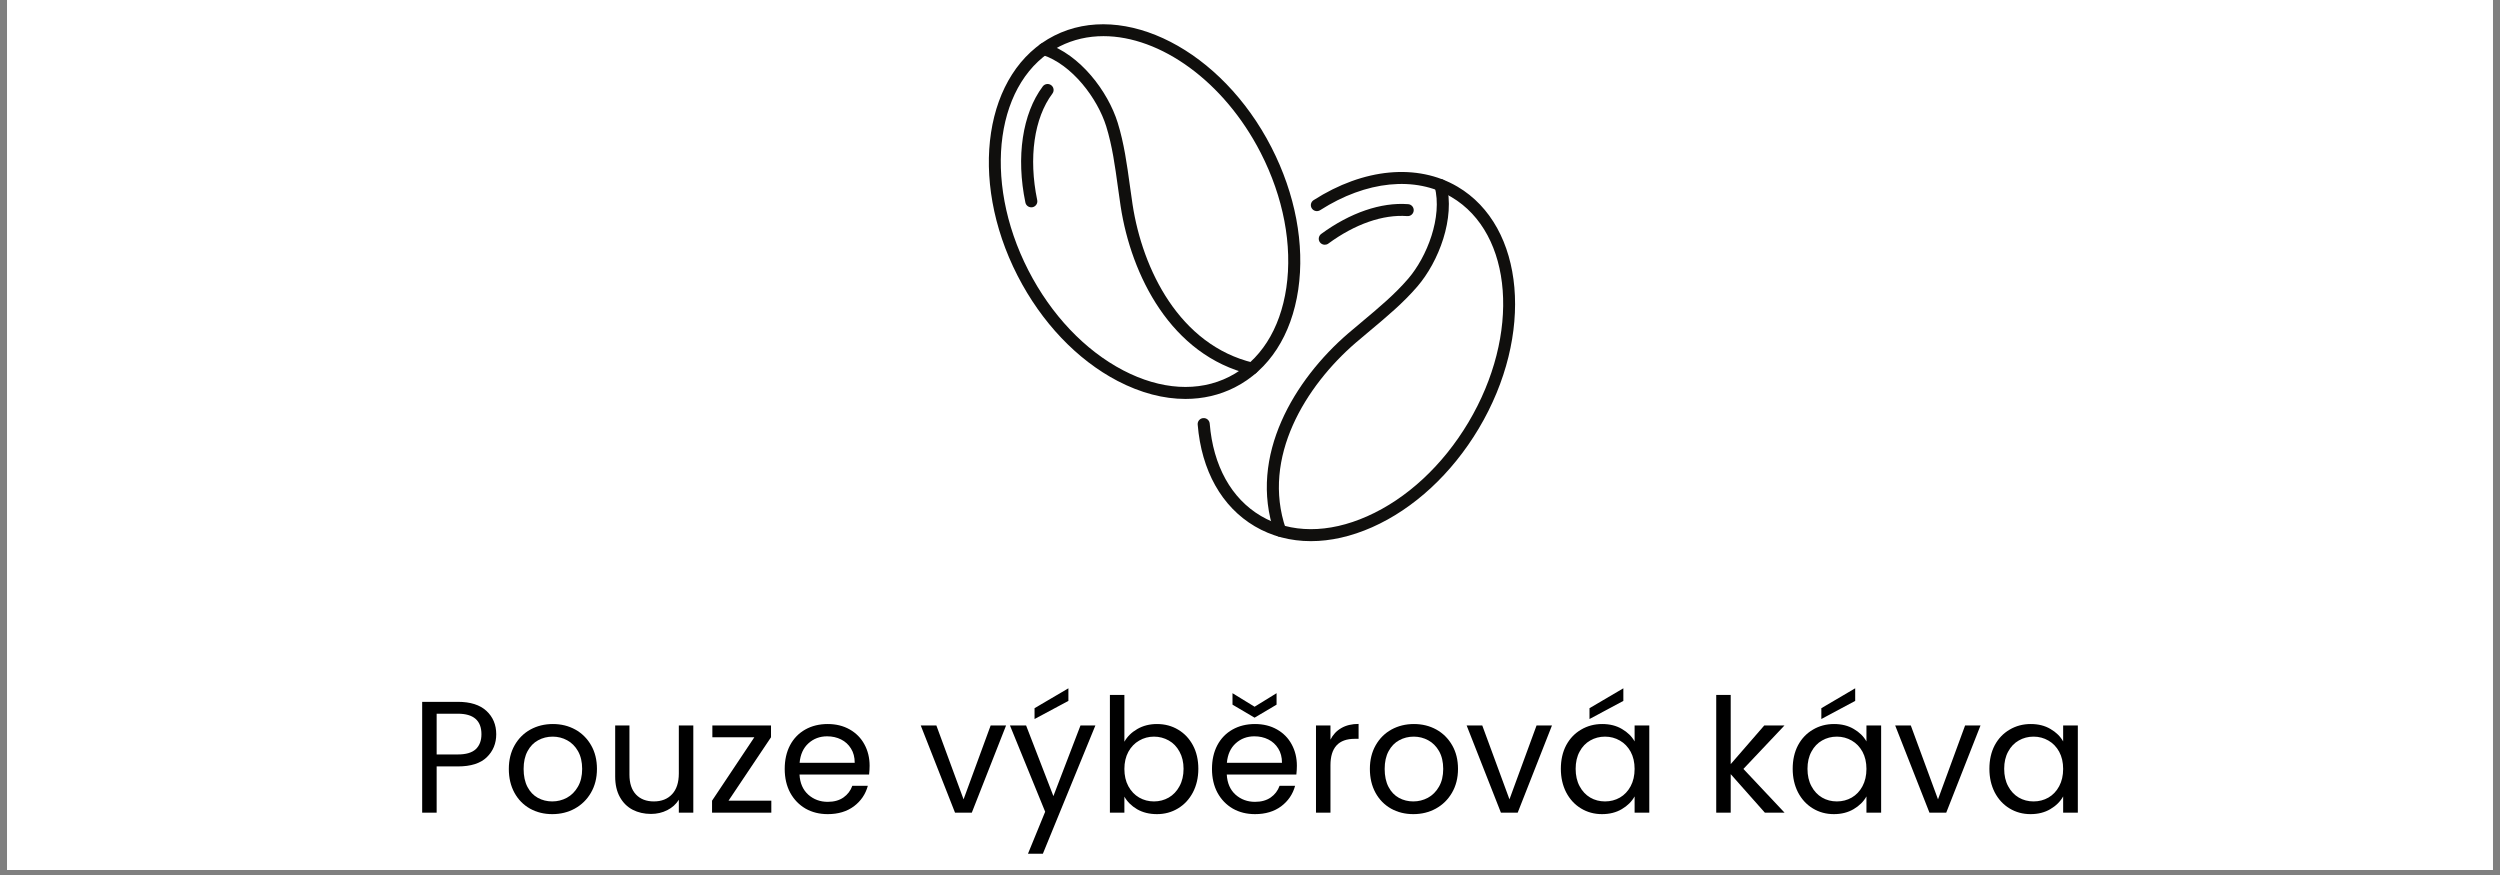 <svg xmlns="http://www.w3.org/2000/svg" xmlns:xlink="http://www.w3.org/1999/xlink" width="500" zoomAndPan="magnify" viewBox="0 0 375 131.25" height="175" preserveAspectRatio="xMidYMid meet" version="1.2"><rect x="0" y="0" width="375" height="131.25" fill="#808080" stroke="none"/><defs><clipPath id="57cffcd591"><path d="M 1.066 0 L 373.934 0 L 373.934 130.504 L 1.066 130.504 Z M 1.066 0 "/></clipPath><clipPath id="6118ff3c2a"><path d="M 179 25 L 228 25 L 228 81.285 L 179 81.285 Z M 179 25 "/></clipPath></defs><g id="4bccbad61a"><g clip-rule="nonzero" clip-path="url(#57cffcd591)"><path style=" stroke:none;fill-rule:nonzero;fill:#ffffff;fill-opacity:1;" d="M 1.066 0 L 373.934 0 L 373.934 130.504 L 1.066 130.504 Z M 1.066 0 "/><path style=" stroke:none;fill-rule:nonzero;fill:#ffffff;fill-opacity:1;" d="M 1.066 0 L 373.934 0 L 373.934 130.504 L 1.066 130.504 Z M 1.066 0 "/></g><path style=" stroke:none;fill-rule:nonzero;fill:#100f0d;fill-opacity:1;" d="M 165.52 5.422 C 163.227 5.422 161.012 5.914 158.969 6.945 C 149.359 11.805 147.242 26.879 154.25 40.543 C 157.668 47.215 162.723 52.547 168.477 55.551 C 174.133 58.5 179.777 58.844 184.379 56.516 C 188.984 54.191 192.023 49.449 192.949 43.172 C 193.887 36.781 192.52 29.586 189.102 22.914 C 183.586 12.156 174.027 5.422 165.52 5.422 Z M 177.82 59.84 C 174.543 59.844 171.082 58.938 167.637 57.141 C 161.555 53.965 156.227 48.359 152.637 41.359 C 145.176 26.812 147.648 10.652 158.148 5.344 C 168.645 0.035 183.254 7.551 190.715 22.102 C 194.301 29.098 195.73 36.672 194.738 43.43 C 193.727 50.305 190.34 55.516 185.203 58.117 C 182.926 59.27 180.43 59.84 177.82 59.84 "/><path style=" stroke:none;fill-rule:nonzero;fill:#100f0d;fill-opacity:1;" d="M 154.695 31.098 C 154.277 31.098 153.898 30.809 153.809 30.383 C 152.387 23.551 153.359 17.039 156.414 12.961 C 156.711 12.566 157.277 12.48 157.676 12.777 C 158.078 13.074 158.16 13.637 157.863 14.035 C 155.113 17.703 154.262 23.676 155.582 30.02 C 155.684 30.504 155.367 30.98 154.879 31.082 C 154.816 31.094 154.758 31.098 154.695 31.098 "/><path style=" stroke:none;fill-rule:nonzero;fill:#100f0d;fill-opacity:1;" d="M 187.809 56.191 C 187.738 56.191 187.668 56.18 187.594 56.164 C 175.621 53.305 169.672 41.254 168.094 30.93 C 167.945 29.961 167.812 28.996 167.68 28.023 C 167.266 24.996 166.84 21.867 165.93 18.941 C 164.645 14.816 160.836 9.652 156.297 8.211 C 155.82 8.059 155.559 7.555 155.711 7.082 C 155.863 6.609 156.371 6.352 156.848 6.5 C 162.023 8.145 166.203 13.734 167.656 18.41 C 168.609 21.477 169.047 24.684 169.473 27.781 C 169.605 28.742 169.738 29.703 169.883 30.66 C 171.371 40.406 176.918 51.766 188.02 54.418 C 188.504 54.531 188.801 55.016 188.688 55.5 C 188.586 55.91 188.215 56.191 187.809 56.191 "/><g clip-rule="nonzero" clip-path="url(#6118ff3c2a)"><path style=" stroke:none;fill-rule:nonzero;fill:#100f0d;fill-opacity:1;" d="M 196.633 81.172 C 193.598 81.172 190.742 80.43 188.219 78.945 C 183.262 76.023 180.219 70.605 179.652 63.684 C 179.613 63.184 179.984 62.754 180.48 62.715 C 180.98 62.672 181.418 63.043 181.457 63.539 C 181.973 69.859 184.699 74.785 189.145 77.398 C 193.582 80.016 199.246 80.035 205.074 77.445 C 211.016 74.816 216.402 69.82 220.246 63.383 C 228.117 50.191 226.98 35.012 217.707 29.551 C 212.293 26.363 204.938 27.102 198.02 31.527 C 197.602 31.793 197.043 31.676 196.773 31.258 C 196.5 30.84 196.625 30.285 197.043 30.02 C 204.547 25.215 212.617 24.465 218.629 28.004 C 228.758 33.973 230.184 50.254 221.801 64.297 C 217.766 71.055 212.09 76.309 205.812 79.09 C 202.672 80.48 199.57 81.172 196.633 81.172 "/></g><path style=" stroke:none;fill-rule:nonzero;fill:#100f0d;fill-opacity:1;" d="M 198.719 36.711 C 198.441 36.711 198.168 36.586 197.988 36.348 C 197.695 35.949 197.781 35.387 198.18 35.09 C 202.523 31.906 207.152 30.316 211.223 30.625 C 211.719 30.66 212.094 31.094 212.055 31.59 C 212.016 32.082 211.59 32.457 211.086 32.414 C 207.445 32.141 203.246 33.605 199.254 36.535 C 199.094 36.656 198.906 36.711 198.719 36.711 "/><path style=" stroke:none;fill-rule:nonzero;fill:#100f0d;fill-opacity:1;" d="M 192.016 80.52 C 191.641 80.52 191.289 80.281 191.164 79.91 C 187.188 68.332 194.254 56.887 202.191 50.039 C 202.93 49.402 203.684 48.773 204.438 48.145 C 206.789 46.176 209.227 44.141 211.227 41.809 C 214.047 38.527 216.402 32.566 215.199 27.984 C 215.07 27.508 215.363 27.016 215.848 26.891 C 216.332 26.766 216.824 27.055 216.949 27.535 C 218.32 32.754 215.801 39.254 212.602 42.977 C 210.504 45.422 208.012 47.504 205.602 49.52 C 204.855 50.141 204.109 50.762 203.375 51.398 C 195.879 57.863 189.191 68.594 192.875 79.328 C 193.035 79.797 192.781 80.309 192.309 80.469 C 192.211 80.5 192.113 80.52 192.016 80.52 "/><g style="fill:#000000;fill-opacity:1;"><g transform="translate(61.482, 121.901)"><path style="stroke:none" d="M 12.953 -11.766 C 12.953 -10.379 12.477 -9.227 11.531 -8.312 C 10.582 -7.395 9.141 -6.938 7.203 -6.938 L 4.016 -6.938 L 4.016 0 L 1.844 0 L 1.844 -16.625 L 7.203 -16.625 C 9.078 -16.625 10.504 -16.172 11.484 -15.266 C 12.461 -14.359 12.953 -13.191 12.953 -11.766 Z M 7.203 -8.734 C 8.41 -8.734 9.301 -8.992 9.875 -9.516 C 10.445 -10.047 10.734 -10.797 10.734 -11.766 C 10.734 -13.816 9.555 -14.844 7.203 -14.844 L 4.016 -14.844 L 4.016 -8.734 Z M 7.203 -8.734 "/></g></g><g style="fill:#000000;fill-opacity:1;"><g transform="translate(75.293, 121.901)"><path style="stroke:none" d="M 7.547 0.219 C 6.316 0.219 5.203 -0.055 4.203 -0.609 C 3.211 -1.172 2.438 -1.961 1.875 -2.984 C 1.312 -4.016 1.031 -5.207 1.031 -6.562 C 1.031 -7.895 1.316 -9.07 1.891 -10.094 C 2.473 -11.125 3.266 -11.914 4.266 -12.469 C 5.273 -13.02 6.398 -13.297 7.641 -13.297 C 8.879 -13.297 10 -13.02 11 -12.469 C 12 -11.914 12.789 -11.129 13.375 -10.109 C 13.957 -9.098 14.25 -7.914 14.25 -6.562 C 14.25 -5.207 13.945 -4.016 13.344 -2.984 C 12.75 -1.961 11.941 -1.172 10.922 -0.609 C 9.91 -0.055 8.785 0.219 7.547 0.219 Z M 7.547 -1.688 C 8.316 -1.688 9.047 -1.867 9.734 -2.234 C 10.422 -2.609 10.973 -3.16 11.391 -3.891 C 11.816 -4.617 12.031 -5.508 12.031 -6.562 C 12.031 -7.613 11.82 -8.504 11.406 -9.234 C 10.988 -9.961 10.445 -10.504 9.781 -10.859 C 9.113 -11.223 8.391 -11.406 7.609 -11.406 C 6.816 -11.406 6.086 -11.223 5.422 -10.859 C 4.766 -10.504 4.238 -9.961 3.844 -9.234 C 3.445 -8.504 3.25 -7.613 3.25 -6.562 C 3.25 -5.5 3.441 -4.598 3.828 -3.859 C 4.211 -3.129 4.734 -2.582 5.391 -2.219 C 6.047 -1.863 6.766 -1.688 7.547 -1.688 Z M 7.547 -1.688 "/></g></g><g style="fill:#000000;fill-opacity:1;"><g transform="translate(90.558, 121.901)"><path style="stroke:none" d="M 13.438 -13.078 L 13.438 0 L 11.266 0 L 11.266 -1.938 C 10.848 -1.27 10.27 -0.75 9.531 -0.375 C 8.789 0 7.977 0.188 7.094 0.188 C 6.07 0.188 5.156 -0.02 4.344 -0.438 C 3.531 -0.863 2.891 -1.5 2.422 -2.344 C 1.953 -3.188 1.719 -4.211 1.719 -5.422 L 1.719 -13.078 L 3.859 -13.078 L 3.859 -5.703 C 3.859 -4.41 4.188 -3.414 4.844 -2.719 C 5.5 -2.031 6.391 -1.688 7.516 -1.688 C 8.672 -1.688 9.582 -2.047 10.25 -2.766 C 10.926 -3.484 11.266 -4.523 11.266 -5.891 L 11.266 -13.078 Z M 13.438 -13.078 "/></g></g><g style="fill:#000000;fill-opacity:1;"><g transform="translate(105.823, 121.901)"><path style="stroke:none" d="M 3.453 -1.797 L 9.875 -1.797 L 9.875 0 L 0.984 0 L 0.984 -1.797 L 7.328 -11.312 L 1.031 -11.312 L 1.031 -13.078 L 9.828 -13.078 L 9.828 -11.312 Z M 3.453 -1.797 "/></g></g><g style="fill:#000000;fill-opacity:1;"><g transform="translate(116.676, 121.901)"><path style="stroke:none" d="M 13.766 -7.031 C 13.766 -6.625 13.738 -6.188 13.688 -5.719 L 3.25 -5.719 C 3.32 -4.438 3.758 -3.43 4.562 -2.703 C 5.375 -1.984 6.348 -1.625 7.484 -1.625 C 8.43 -1.625 9.219 -1.844 9.844 -2.281 C 10.469 -2.719 10.91 -3.301 11.172 -4.031 L 13.5 -4.031 C 13.156 -2.77 12.457 -1.742 11.406 -0.953 C 10.352 -0.172 9.047 0.219 7.484 0.219 C 6.242 0.219 5.133 -0.055 4.156 -0.609 C 3.188 -1.172 2.422 -1.961 1.859 -2.984 C 1.305 -4.016 1.031 -5.207 1.031 -6.562 C 1.031 -7.914 1.297 -9.098 1.828 -10.109 C 2.367 -11.129 3.129 -11.914 4.109 -12.469 C 5.086 -13.02 6.211 -13.297 7.484 -13.297 C 8.734 -13.297 9.832 -13.023 10.781 -12.484 C 11.738 -11.941 12.473 -11.195 12.984 -10.25 C 13.504 -9.301 13.766 -8.227 13.766 -7.031 Z M 11.531 -7.484 C 11.531 -8.316 11.344 -9.031 10.969 -9.625 C 10.602 -10.219 10.109 -10.672 9.484 -10.984 C 8.859 -11.297 8.16 -11.453 7.391 -11.453 C 6.297 -11.453 5.363 -11.102 4.594 -10.406 C 3.82 -9.707 3.379 -8.734 3.266 -7.484 Z M 11.531 -7.484 "/></g></g><g style="fill:#000000;fill-opacity:1;"><g transform="translate(131.464, 121.901)"><path style="stroke:none" d=""/></g></g><g style="fill:#000000;fill-opacity:1;"><g transform="translate(137.832, 121.901)"><path style="stroke:none" d="M 6.703 -2 L 10.766 -13.078 L 13.078 -13.078 L 7.938 0 L 5.422 0 L 0.281 -13.078 L 2.625 -13.078 Z M 6.703 -2 "/></g></g><g style="fill:#000000;fill-opacity:1;"><g transform="translate(151.213, 121.901)"><path style="stroke:none" d="M 13.094 -13.078 L 5.219 6.156 L 2.984 6.156 L 5.562 -0.141 L 0.281 -13.078 L 2.703 -13.078 L 6.797 -2.484 L 10.859 -13.078 Z M 9.047 -16.766 L 3.969 -14.047 L 3.969 -15.672 L 9.047 -18.656 Z M 9.047 -16.766 "/></g></g><g style="fill:#000000;fill-opacity:1;"><g transform="translate(164.642, 121.901)"><path style="stroke:none" d="M 4.016 -10.641 C 4.453 -11.422 5.098 -12.055 5.953 -12.547 C 6.816 -13.047 7.801 -13.297 8.906 -13.297 C 10.082 -13.297 11.141 -13.016 12.078 -12.453 C 13.016 -11.898 13.754 -11.117 14.297 -10.109 C 14.836 -9.098 15.109 -7.922 15.109 -6.578 C 15.109 -5.266 14.836 -4.086 14.297 -3.047 C 13.754 -2.016 13.008 -1.211 12.062 -0.641 C 11.113 -0.066 10.062 0.219 8.906 0.219 C 7.77 0.219 6.773 -0.023 5.922 -0.516 C 5.078 -1.016 4.441 -1.645 4.016 -2.406 L 4.016 0 L 1.844 0 L 1.844 -17.656 L 4.016 -17.656 Z M 12.891 -6.578 C 12.891 -7.566 12.688 -8.426 12.281 -9.156 C 11.883 -9.895 11.348 -10.453 10.672 -10.828 C 9.992 -11.211 9.254 -11.406 8.453 -11.406 C 7.648 -11.406 6.91 -11.207 6.234 -10.812 C 5.555 -10.426 5.016 -9.863 4.609 -9.125 C 4.211 -8.383 4.016 -7.531 4.016 -6.562 C 4.016 -5.57 4.211 -4.707 4.609 -3.969 C 5.016 -3.227 5.555 -2.66 6.234 -2.266 C 6.91 -1.879 7.648 -1.688 8.453 -1.688 C 9.254 -1.688 9.992 -1.879 10.672 -2.266 C 11.348 -2.66 11.883 -3.227 12.281 -3.969 C 12.688 -4.707 12.891 -5.578 12.891 -6.578 Z M 12.891 -6.578 "/></g></g><g style="fill:#000000;fill-opacity:1;"><g transform="translate(180.766, 121.901)"><path style="stroke:none" d="M 13.766 -7.031 C 13.766 -6.625 13.738 -6.188 13.688 -5.719 L 3.25 -5.719 C 3.32 -4.438 3.758 -3.43 4.562 -2.703 C 5.375 -1.984 6.348 -1.625 7.484 -1.625 C 8.43 -1.625 9.219 -1.844 9.844 -2.281 C 10.469 -2.719 10.91 -3.301 11.172 -4.031 L 13.5 -4.031 C 13.156 -2.77 12.457 -1.742 11.406 -0.953 C 10.352 -0.172 9.047 0.219 7.484 0.219 C 6.242 0.219 5.133 -0.055 4.156 -0.609 C 3.188 -1.172 2.422 -1.961 1.859 -2.984 C 1.305 -4.016 1.031 -5.207 1.031 -6.562 C 1.031 -7.914 1.297 -9.098 1.828 -10.109 C 2.367 -11.129 3.129 -11.914 4.109 -12.469 C 5.086 -13.02 6.211 -13.297 7.484 -13.297 C 8.734 -13.297 9.832 -13.023 10.781 -12.484 C 11.738 -11.941 12.473 -11.195 12.984 -10.25 C 13.504 -9.301 13.766 -8.227 13.766 -7.031 Z M 11.531 -7.484 C 11.531 -8.316 11.344 -9.031 10.969 -9.625 C 10.602 -10.219 10.109 -10.672 9.484 -10.984 C 8.859 -11.297 8.16 -11.453 7.391 -11.453 C 6.297 -11.453 5.363 -11.102 4.594 -10.406 C 3.82 -9.707 3.379 -8.734 3.266 -7.484 Z M 10.719 -16.203 L 7.422 -14.25 L 4.109 -16.203 L 4.109 -17.922 L 7.422 -15.891 L 10.719 -17.922 Z M 10.719 -16.203 "/></g></g><g style="fill:#000000;fill-opacity:1;"><g transform="translate(195.554, 121.901)"><path style="stroke:none" d="M 4.016 -10.953 C 4.391 -11.703 4.93 -12.281 5.641 -12.688 C 6.348 -13.102 7.211 -13.312 8.234 -13.312 L 8.234 -11.078 L 7.656 -11.078 C 5.227 -11.078 4.016 -9.754 4.016 -7.109 L 4.016 0 L 1.844 0 L 1.844 -13.078 L 4.016 -13.078 Z M 4.016 -10.953 "/></g></g><g style="fill:#000000;fill-opacity:1;"><g transform="translate(204.451, 121.901)"><path style="stroke:none" d="M 7.547 0.219 C 6.316 0.219 5.203 -0.055 4.203 -0.609 C 3.211 -1.172 2.438 -1.961 1.875 -2.984 C 1.312 -4.016 1.031 -5.207 1.031 -6.562 C 1.031 -7.895 1.316 -9.07 1.891 -10.094 C 2.473 -11.125 3.266 -11.914 4.266 -12.469 C 5.273 -13.02 6.398 -13.297 7.641 -13.297 C 8.879 -13.297 10 -13.02 11 -12.469 C 12 -11.914 12.789 -11.129 13.375 -10.109 C 13.957 -9.098 14.25 -7.914 14.25 -6.562 C 14.25 -5.207 13.945 -4.016 13.344 -2.984 C 12.75 -1.961 11.941 -1.172 10.922 -0.609 C 9.91 -0.055 8.785 0.219 7.547 0.219 Z M 7.547 -1.688 C 8.316 -1.688 9.047 -1.867 9.734 -2.234 C 10.422 -2.609 10.973 -3.16 11.391 -3.891 C 11.816 -4.617 12.031 -5.508 12.031 -6.562 C 12.031 -7.613 11.82 -8.504 11.406 -9.234 C 10.988 -9.961 10.445 -10.504 9.781 -10.859 C 9.113 -11.223 8.391 -11.406 7.609 -11.406 C 6.816 -11.406 6.086 -11.223 5.422 -10.859 C 4.766 -10.504 4.238 -9.961 3.844 -9.234 C 3.445 -8.504 3.25 -7.613 3.25 -6.562 C 3.25 -5.5 3.441 -4.598 3.828 -3.859 C 4.211 -3.129 4.734 -2.582 5.391 -2.219 C 6.047 -1.863 6.766 -1.688 7.547 -1.688 Z M 7.547 -1.688 "/></g></g><g style="fill:#000000;fill-opacity:1;"><g transform="translate(219.716, 121.901)"><path style="stroke:none" d="M 6.703 -2 L 10.766 -13.078 L 13.078 -13.078 L 7.938 0 L 5.422 0 L 0.281 -13.078 L 2.625 -13.078 Z M 6.703 -2 "/></g></g><g style="fill:#000000;fill-opacity:1;"><g transform="translate(233.097, 121.901)"><path style="stroke:none" d="M 1.031 -6.578 C 1.031 -7.922 1.297 -9.098 1.828 -10.109 C 2.367 -11.117 3.113 -11.898 4.062 -12.453 C 5.008 -13.016 6.066 -13.297 7.234 -13.297 C 8.379 -13.297 9.367 -13.047 10.203 -12.547 C 11.047 -12.055 11.676 -11.438 12.094 -10.688 L 12.094 -13.078 L 14.297 -13.078 L 14.297 0 L 12.094 0 L 12.094 -2.438 C 11.664 -1.664 11.023 -1.031 10.172 -0.531 C 9.328 -0.031 8.336 0.219 7.203 0.219 C 6.047 0.219 4.992 -0.066 4.047 -0.641 C 3.109 -1.211 2.367 -2.016 1.828 -3.047 C 1.297 -4.086 1.031 -5.266 1.031 -6.578 Z M 12.094 -6.562 C 12.094 -7.551 11.895 -8.41 11.5 -9.141 C 11.102 -9.867 10.566 -10.426 9.891 -10.812 C 9.211 -11.207 8.469 -11.406 7.656 -11.406 C 6.844 -11.406 6.102 -11.211 5.438 -10.828 C 4.77 -10.453 4.238 -9.895 3.844 -9.156 C 3.445 -8.426 3.25 -7.566 3.25 -6.578 C 3.25 -5.578 3.445 -4.707 3.844 -3.969 C 4.238 -3.227 4.77 -2.66 5.438 -2.266 C 6.102 -1.879 6.844 -1.688 7.656 -1.688 C 8.469 -1.688 9.211 -1.879 9.891 -2.266 C 10.566 -2.66 11.102 -3.227 11.5 -3.969 C 11.895 -4.707 12.094 -5.57 12.094 -6.562 Z M 10.406 -16.766 L 5.328 -14.047 L 5.328 -15.672 L 10.406 -18.656 Z M 10.406 -16.766 "/></g></g><g style="fill:#000000;fill-opacity:1;"><g transform="translate(249.221, 121.901)"><path style="stroke:none" d=""/></g></g><g style="fill:#000000;fill-opacity:1;"><g transform="translate(255.59, 121.901)"><path style="stroke:none" d="M 9.141 0 L 4.016 -5.781 L 4.016 0 L 1.844 0 L 1.844 -17.656 L 4.016 -17.656 L 4.016 -7.281 L 9.047 -13.078 L 12.078 -13.078 L 5.922 -6.562 L 12.094 0 Z M 9.141 0 "/></g></g><g style="fill:#000000;fill-opacity:1;"><g transform="translate(267.873, 121.901)"><path style="stroke:none" d="M 1.031 -6.578 C 1.031 -7.922 1.297 -9.098 1.828 -10.109 C 2.367 -11.117 3.113 -11.898 4.062 -12.453 C 5.008 -13.016 6.066 -13.297 7.234 -13.297 C 8.379 -13.297 9.367 -13.047 10.203 -12.547 C 11.047 -12.055 11.676 -11.438 12.094 -10.688 L 12.094 -13.078 L 14.297 -13.078 L 14.297 0 L 12.094 0 L 12.094 -2.438 C 11.664 -1.664 11.023 -1.031 10.172 -0.531 C 9.328 -0.031 8.336 0.219 7.203 0.219 C 6.047 0.219 4.992 -0.066 4.047 -0.641 C 3.109 -1.211 2.367 -2.016 1.828 -3.047 C 1.297 -4.086 1.031 -5.266 1.031 -6.578 Z M 12.094 -6.562 C 12.094 -7.551 11.895 -8.41 11.5 -9.141 C 11.102 -9.867 10.566 -10.426 9.891 -10.812 C 9.211 -11.207 8.469 -11.406 7.656 -11.406 C 6.844 -11.406 6.102 -11.211 5.438 -10.828 C 4.77 -10.453 4.238 -9.895 3.844 -9.156 C 3.445 -8.426 3.25 -7.566 3.25 -6.578 C 3.25 -5.578 3.445 -4.707 3.844 -3.969 C 4.238 -3.227 4.77 -2.66 5.438 -2.266 C 6.102 -1.879 6.844 -1.688 7.656 -1.688 C 8.469 -1.688 9.211 -1.879 9.891 -2.266 C 10.566 -2.66 11.102 -3.227 11.5 -3.969 C 11.895 -4.707 12.094 -5.57 12.094 -6.562 Z M 10.406 -16.766 L 5.328 -14.047 L 5.328 -15.672 L 10.406 -18.656 Z M 10.406 -16.766 "/></g></g><g style="fill:#000000;fill-opacity:1;"><g transform="translate(283.997, 121.901)"><path style="stroke:none" d="M 6.703 -2 L 10.766 -13.078 L 13.078 -13.078 L 7.938 0 L 5.422 0 L 0.281 -13.078 L 2.625 -13.078 Z M 6.703 -2 "/></g></g><g style="fill:#000000;fill-opacity:1;"><g transform="translate(297.378, 121.901)"><path style="stroke:none" d="M 1.031 -6.578 C 1.031 -7.922 1.297 -9.098 1.828 -10.109 C 2.367 -11.117 3.113 -11.898 4.062 -12.453 C 5.008 -13.016 6.066 -13.297 7.234 -13.297 C 8.379 -13.297 9.367 -13.047 10.203 -12.547 C 11.047 -12.055 11.676 -11.438 12.094 -10.688 L 12.094 -13.078 L 14.297 -13.078 L 14.297 0 L 12.094 0 L 12.094 -2.438 C 11.664 -1.664 11.023 -1.031 10.172 -0.531 C 9.328 -0.031 8.336 0.219 7.203 0.219 C 6.047 0.219 4.992 -0.066 4.047 -0.641 C 3.109 -1.211 2.367 -2.016 1.828 -3.047 C 1.297 -4.086 1.031 -5.266 1.031 -6.578 Z M 12.094 -6.562 C 12.094 -7.551 11.895 -8.41 11.5 -9.141 C 11.102 -9.867 10.566 -10.426 9.891 -10.812 C 9.211 -11.207 8.469 -11.406 7.656 -11.406 C 6.844 -11.406 6.102 -11.211 5.438 -10.828 C 4.77 -10.453 4.238 -9.895 3.844 -9.156 C 3.445 -8.426 3.25 -7.566 3.25 -6.578 C 3.25 -5.578 3.445 -4.707 3.844 -3.969 C 4.238 -3.227 4.77 -2.66 5.438 -2.266 C 6.102 -1.879 6.844 -1.688 7.656 -1.688 C 8.469 -1.688 9.211 -1.879 9.891 -2.266 C 10.566 -2.66 11.102 -3.227 11.5 -3.969 C 11.895 -4.707 12.094 -5.57 12.094 -6.562 Z M 12.094 -6.562 "/></g></g></g></svg>